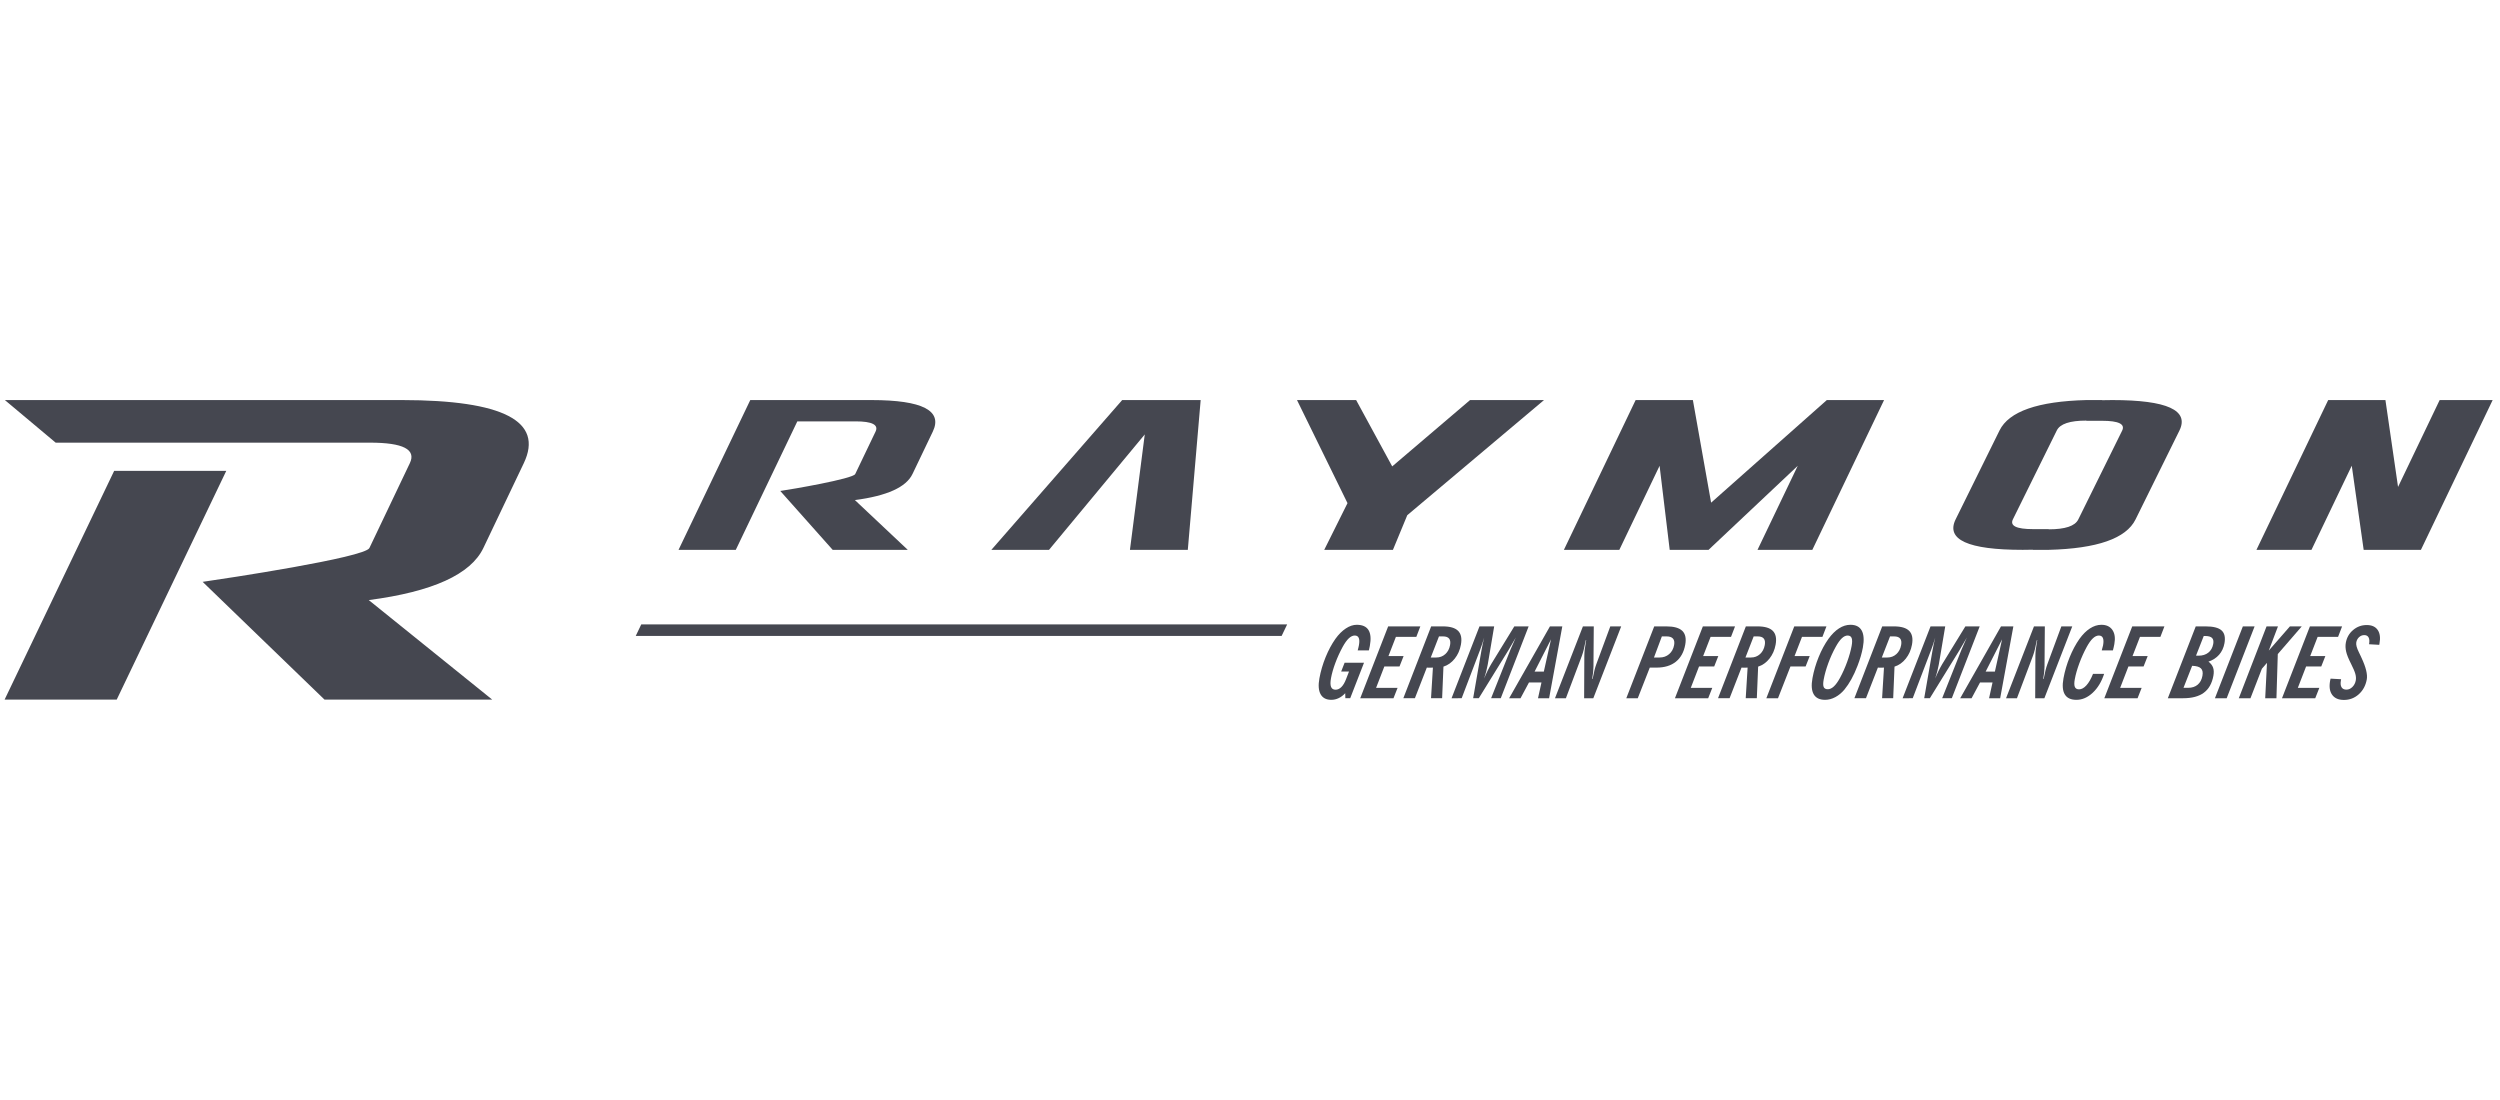 <svg enable-background="new 0 0 500 220" viewBox="0 0 500 220" xmlns="http://www.w3.org/2000/svg"><g fill="#454750"><path d="m228.952 86.884-19.148 23.085h-11.532l26.162-29.956h15.699l-2.572 29.956h-11.573z"/><path d="m342.223 100.534 23.14-20.52h11.451l-14.347 29.956h-10.966l8.051-16.81-17.842 16.81h-7.769l-2.024-16.81-8.051 16.81h-11.086l14.347-29.956h11.45z"/><path d="m465.637 80.013h11.45l2.523 17.375 8.321-17.375h10.601l-14.347 29.956h-11.45l-2.382-16.825-8.058 16.825h-11.005z"/><path d="m170.978 100.014c6.415-.835 10.254-2.57 11.517-5.207l4.066-8.489c2.008-4.193-2.071-6.295-12.235-6.305h-24.271l-14.347 29.956h11.45l12.307-25.696h11.648c3.318 0 4.65.682 3.997 2.046l-4.066 8.489c-.458.957-12.762 3.067-14.99 3.383l10.481 11.778h15.017z"/><path d="m422.47 80.013c-.701.001-1.383.01-2.047.027v-.027h-3.155c-9.694.248-15.482 2.272-17.359 6.073l-8.775 17.768c-2.013 4.077 2.455 6.115 13.408 6.115.701-.001 1.383-.01 2.047-.027v.027h3.155c9.694-.248 15.482-2.272 17.359-6.073l8.775-17.768c2.013-4.077-2.455-6.115-13.408-6.115zm1.957 6.115-8.775 17.768c-.648 1.312-2.616 1.968-5.908 1.968v-.04h-3.155c-3.318 0-4.652-.657-4.004-1.969l8.775-17.768c.648-1.312 2.616-1.968 5.908-1.968v.04h3.155c3.318 0 4.652.657 4.004 1.969z"/><path d="m271.227 80.013 7.215 13.266 15.566-13.266h14.795l-27.348 23.024-2.868 6.931-13.74-.001 4.652-9.34-10.101-20.615z"/><path d="m269.044 138.64c-.39.426-.824.754-1.302.983s-.97.343-1.48.343c-1.014 0-1.727-.372-2.14-1.117-.415-.745-.494-1.808-.241-3.189.264-1.437.679-2.85 1.243-4.233.565-1.385 1.218-2.603 1.959-3.655.643-.895 1.335-1.589 2.079-2.08.744-.489 1.472-.735 2.187-.735 1.132 0 1.917.353 2.352 1.059.438.706.526 1.763.267 3.17-.032.174-.091.449-.178.822l-.022.067h-2.229c.057-.213.107-.402.146-.57.041-.169.073-.317.096-.446.12-.651.11-1.139-.029-1.467-.14-.326-.406-.488-.797-.488-.397 0-.795.187-1.194.561-.399.374-.808.945-1.228 1.712-.562 1.033-1.049 2.1-1.461 3.203-.41 1.104-.701 2.117-.871 3.04-.145.787-.142 1.37.006 1.751.148.38.449.571.901.571.424 0 .815-.18 1.173-.538.358-.359.669-.887.933-1.583l.584-1.508h-1.567l.688-1.762h3.881l-2.759 7.093h-.97z"/><path d="m278.698 139.648h-6.649l5.584-14.371h6.436l-.805 2.099h-4.086l-1.486 3.832h3.031l-.821 2.082h-3.031l-1.652 4.277h4.299z"/><path d="m280.665 139.648 5.567-14.371h2.333c1.448 0 2.47.299 3.066.904.595.603.779 1.524.551 2.762-.196 1.072-.608 2-1.234 2.787s-1.379 1.321-2.257 1.598l-.264 6.319h-2.22l.378-6.126c-.074 0-.183.004-.327.009-.145.007-.25.01-.319.01-.074 0-.177-.003-.302-.01-.126-.004-.218-.009-.273-.009l-2.384 6.126h-2.314zm7.933-12.368h-.802l-1.643 4.22h1.11c.697 0 1.294-.225 1.794-.675.498-.447.818-1.049.957-1.804.107-.58.041-1.015-.194-1.306-.237-.291-.643-.435-1.221-.435z"/><path d="m290.311 139.648 5.586-14.371h2.938l-1.252 7.432-.054.298c-.077.421-.174.853-.291 1.299-.115.446-.253.909-.41 1.393.226-.555.46-1.075.697-1.559.238-.483.483-.936.735-1.356l4.604-7.508h2.865l-5.577 14.371h-1.931l3.891-9.765c.047-.115.308-.713.786-1.789l.269-.592c-.406.716-.82 1.429-1.242 2.139-.048.085-.08.142-.098.175l-6.068 9.832h-1.129l1.694-9.736c.077-.425.161-.84.245-1.239.088-.4.177-.79.272-1.171-.132.438-.26.856-.387 1.249-.129.394-.259.761-.39 1.103l-3.729 9.794z"/><path d="m301.829 139.648 8.16-14.371h2.472l-2.638 14.371h-2.22l.692-3.155h-2.499l-1.69 3.155zm5.092-5.332h1.846l1.436-6.446z"/><path d="m310.998 139.648 5.586-14.371h2.172l-.063 8.071c-.006.367-.031.752-.072 1.155-.044.405-.107.831-.188 1.282h.092c.115-.632.234-1.188.352-1.664.12-.478.234-.868.346-1.171l2.835-7.673h2.182l-5.577 14.371h-1.836l.039-8.449c.003-.387.029-.814.08-1.277.051-.466.127-.969.226-1.51l.07-.378h-.085c-.118.646-.245 1.239-.378 1.782-.133.542-.267.99-.4 1.345l-3.2 8.487z"/><path d="m325.259 139.648 5.586-14.371h2.425c1.51 0 2.577.298 3.193.9.618.6.812 1.522.583 2.767-.273 1.491-.901 2.626-1.88 3.406-.98.781-2.268 1.171-3.867 1.171h-1.342l-2.403 6.126zm5.535-8.148h1.138c.739 0 1.372-.225 1.896-.675.523-.447.855-1.049.993-1.804.105-.573.031-1.006-.224-1.302-.253-.294-.684-.44-1.293-.44h-.933z"/><path d="m341.637 139.648h-6.649l5.584-14.371h6.436l-.805 2.099h-4.086l-1.486 3.832h3.031l-.821 2.082h-3.031l-1.652 4.277h4.299z"/><path d="m343.604 139.648 5.567-14.371h2.333c1.448 0 2.47.299 3.066.904.595.603.779 1.524.551 2.762-.196 1.072-.608 2-1.234 2.787-.627.787-1.379 1.321-2.257 1.598l-.264 6.319h-2.22l.378-6.126c-.074 0-.183.004-.327.009-.145.007-.25.01-.319.01-.074 0-.177-.003-.302-.01-.126-.004-.218-.009-.273-.009l-2.384 6.126h-2.314zm7.933-12.368h-.802l-1.643 4.22h1.11c.697 0 1.294-.225 1.794-.675.498-.447.818-1.049.957-1.804.107-.58.041-1.015-.194-1.306-.237-.291-.643-.435-1.221-.435z"/><path d="m353.269 139.648 5.584-14.371h6.436l-.805 2.099h-4.086l-1.486 3.832h3.031l-.821 2.082h-3.031l-2.492 6.359z"/><path d="m362.495 135.622c.264-1.439.678-2.85 1.243-4.23.564-1.379 1.215-2.586 1.952-3.62.667-.922 1.372-1.621 2.115-2.099.745-.478 1.503-.716 2.28-.716 1.088 0 1.843.389 2.264 1.166.419.777.494 1.908.222 3.392-.102.555-.242 1.135-.418 1.743-.177.606-.396 1.248-.657 1.925-.38.988-.787 1.873-1.22 2.657-.434.783-.894 1.471-1.383 2.066-.542.651-1.15 1.158-1.827 1.519-.675.362-1.359.542-2.048.542-1.088 0-1.846-.368-2.273-1.104-.429-.735-.511-1.816-.25-3.24zm7.029-8.516c-.386 0-.774.185-1.166.556-.392.37-.797.944-1.22 1.716-.567 1.025-1.065 2.121-1.488 3.281-.425 1.161-.729 2.25-.916 3.262-.126.69-.126 1.185.004 1.48.127.298.405.446.827.446.405 0 .806-.187 1.208-.561.402-.374.814-.95 1.234-1.722.536-.986 1.012-2.055 1.429-3.203.415-1.148.711-2.207.89-3.174.132-.717.132-1.243.002-1.578-.131-.336-.4-.502-.803-.502z"/><path d="m370.878 139.648 5.567-14.371h2.333c1.448 0 2.47.299 3.066.904.595.603.779 1.524.551 2.762-.196 1.072-.608 2-1.234 2.787s-1.379 1.321-2.257 1.598l-.264 6.319h-2.22l.378-6.126c-.074 0-.183.004-.327.009-.145.007-.25.01-.318.01-.074 0-.177-.003-.302-.01-.126-.004-.218-.009-.273-.009l-2.384 6.126h-2.314zm7.933-12.368h-.802l-1.643 4.22h1.11c.697 0 1.294-.225 1.794-.675.498-.447.818-1.049.957-1.804.107-.58.041-1.015-.194-1.306-.237-.291-.643-.435-1.221-.435z"/><path d="m380.522 139.648 5.586-14.371h2.938l-1.252 7.432-.054.298c-.077.421-.174.853-.291 1.299-.115.446-.253.909-.41 1.393.226-.555.46-1.075.697-1.559.238-.483.483-.936.735-1.356l4.604-7.508h2.865l-5.577 14.371h-1.931l3.891-9.765c.047-.115.308-.713.786-1.789l.269-.592c-.406.716-.82 1.429-1.242 2.139-.048.085-.08.142-.098.175l-6.068 9.832h-1.129l1.694-9.736c.077-.425.161-.84.245-1.239.088-.4.177-.79.272-1.171-.132.438-.26.856-.387 1.249-.129.394-.259.761-.39 1.103l-3.729 9.794z"/><path d="m392.041 139.648 8.16-14.371h2.472l-2.638 14.371h-2.22l.692-3.155h-2.499l-1.69 3.155zm5.092-5.332h1.846l1.436-6.446z"/><path d="m401.21 139.648 5.586-14.371h2.172l-.063 8.071c-.006.367-.031.752-.072 1.155-.044.405-.107.831-.188 1.282h.092c.115-.632.234-1.188.352-1.664.12-.478.234-.868.346-1.171l2.835-7.673h2.182l-5.577 14.371h-1.836l.039-8.449c.003-.387.029-.814.08-1.277.051-.466.127-.969.226-1.51l.07-.378h-.085c-.118.646-.245 1.239-.378 1.782-.133.542-.267.99-.4 1.345l-3.2 8.487z"/><path d="m420.353 130.076c.007-.039.02-.096.041-.174.117-.399.191-.681.221-.841.118-.646.107-1.132-.036-1.462-.14-.329-.412-.492-.809-.492s-.795.187-1.194.561c-.399.374-.808.945-1.228 1.712-.564 1.039-1.059 2.139-1.486 3.295-.428 1.158-.73 2.222-.907 3.189-.127.691-.123 1.196.015 1.519.136.323.415.485.839.485.498 0 .988-.264 1.471-.795.482-.529.925-1.296 1.326-2.304h2.22c-.513 1.581-1.275 2.843-2.285 3.785s-2.096 1.413-3.259 1.413c-1.113 0-1.886-.362-2.323-1.088-.435-.726-.523-1.798-.263-3.218.264-1.437.679-2.85 1.243-4.233.565-1.385 1.218-2.603 1.959-3.655.651-.909 1.351-1.605 2.099-2.09.748-.482 1.508-.725 2.279-.725 1.006 0 1.746.349 2.215 1.046s.596 1.632.38 2.806c-.038.206-.08.415-.129.622-.047.21-.099.426-.159.644h-2.229z"/><path d="m427.513 139.648h-6.649l5.584-14.371h6.436l-.805 2.099h-4.086l-1.486 3.832h3.031l-.821 2.082h-3.031l-1.652 4.277h4.299z"/><path d="m433.566 139.648 5.584-14.371h1.969c1.535 0 2.602.27 3.199.812.598.542.787 1.401.573 2.574-.165.897-.521 1.658-1.068 2.285-.548.625-1.258 1.087-2.133 1.383.463.348.774.749.93 1.199.156.451.177.998.058 1.636-.278 1.516-.914 2.643-1.906 3.377-.993.736-2.371 1.104-4.13 1.104h-3.078zm3.133-2.082h.923c.777 0 1.414-.207 1.911-.625.495-.415.815-1.006.955-1.775.126-.676.025-1.174-.299-1.49-.326-.317-.91-.488-1.759-.513zm2.508-6.445c.054.006.117.012.188.015.072.003.171.004.301.004.802 0 1.461-.204 1.974-.614.514-.409.84-.989.977-1.737.099-.543.019-.942-.241-1.202-.26-.257-.72-.386-1.38-.386h-.279z"/><path d="m442.986 139.648 5.586-14.371h2.35l-5.586 14.371z"/><path d="m447.761 139.648 5.549-14.371h2.285l-1.839 4.838 4.227-4.838h2.368l-4.793 5.535-.27 8.836h-2.248l.356-7.076-1.017 1.171-2.286 5.904h-2.333z"/><path d="m463.048 139.648h-6.649l5.584-14.371h6.436l-.805 2.099h-4.086l-1.486 3.832h3.031l-.821 2.082h-3.031l-1.652 4.277h4.299z"/><path d="m466.119 135.728 2.105.117-.042.232c-.11.595-.067 1.049.127 1.37.193.319.52.478.98.478.435 0 .831-.175 1.188-.527.356-.352.584-.792.681-1.321.07-.38.041-.808-.086-1.282s-.416-1.157-.869-2.048c-.502-.986-.828-1.794-.973-2.423-.146-.63-.168-1.227-.063-1.794.188-1.027.675-1.87 1.458-2.531.784-.662 1.692-.992 2.723-.992 1.008 0 1.738.327 2.19.983.453.653.573 1.562.359 2.724l-.047.251-2.039-.117c.107-.587.077-1.039-.088-1.354-.167-.317-.456-.475-.866-.475-.392 0-.736.134-1.034.406-.299.27-.488.619-.565 1.044-.085.459.088 1.117.516 1.975.153.31.269.549.343.717.045.091.107.225.187.406.884 1.889 1.234 3.335 1.05 4.334-.224 1.214-.755 2.197-1.599 2.954-.846.754-1.836 1.132-2.974 1.132-1.069 0-1.852-.34-2.345-1.022-.494-.681-.632-1.614-.415-2.802.022-.115.04-.202.054-.262.013-.057.029-.116.045-.174z"/><path d="m128.255 124.874-1.106 2.31h129.178l1.107-2.31z"/><path d="m22.833 94.171-21.913 45.754h22.422l21.913-45.754z"/><path d="m80.413 80.013h-79.44l10.163 8.519h62.882c6.604 0 9.255 1.364 7.955 4.092l-8.092 16.979c-.912 1.913-28.921 6.135-33.355 6.766l24.381 23.557h33.539l-24.696-19.91c12.768-1.669 20.408-5.139 22.922-10.413l8.092-16.979c3.997-8.387-4.121-12.59-24.35-12.611z"/></g></svg>